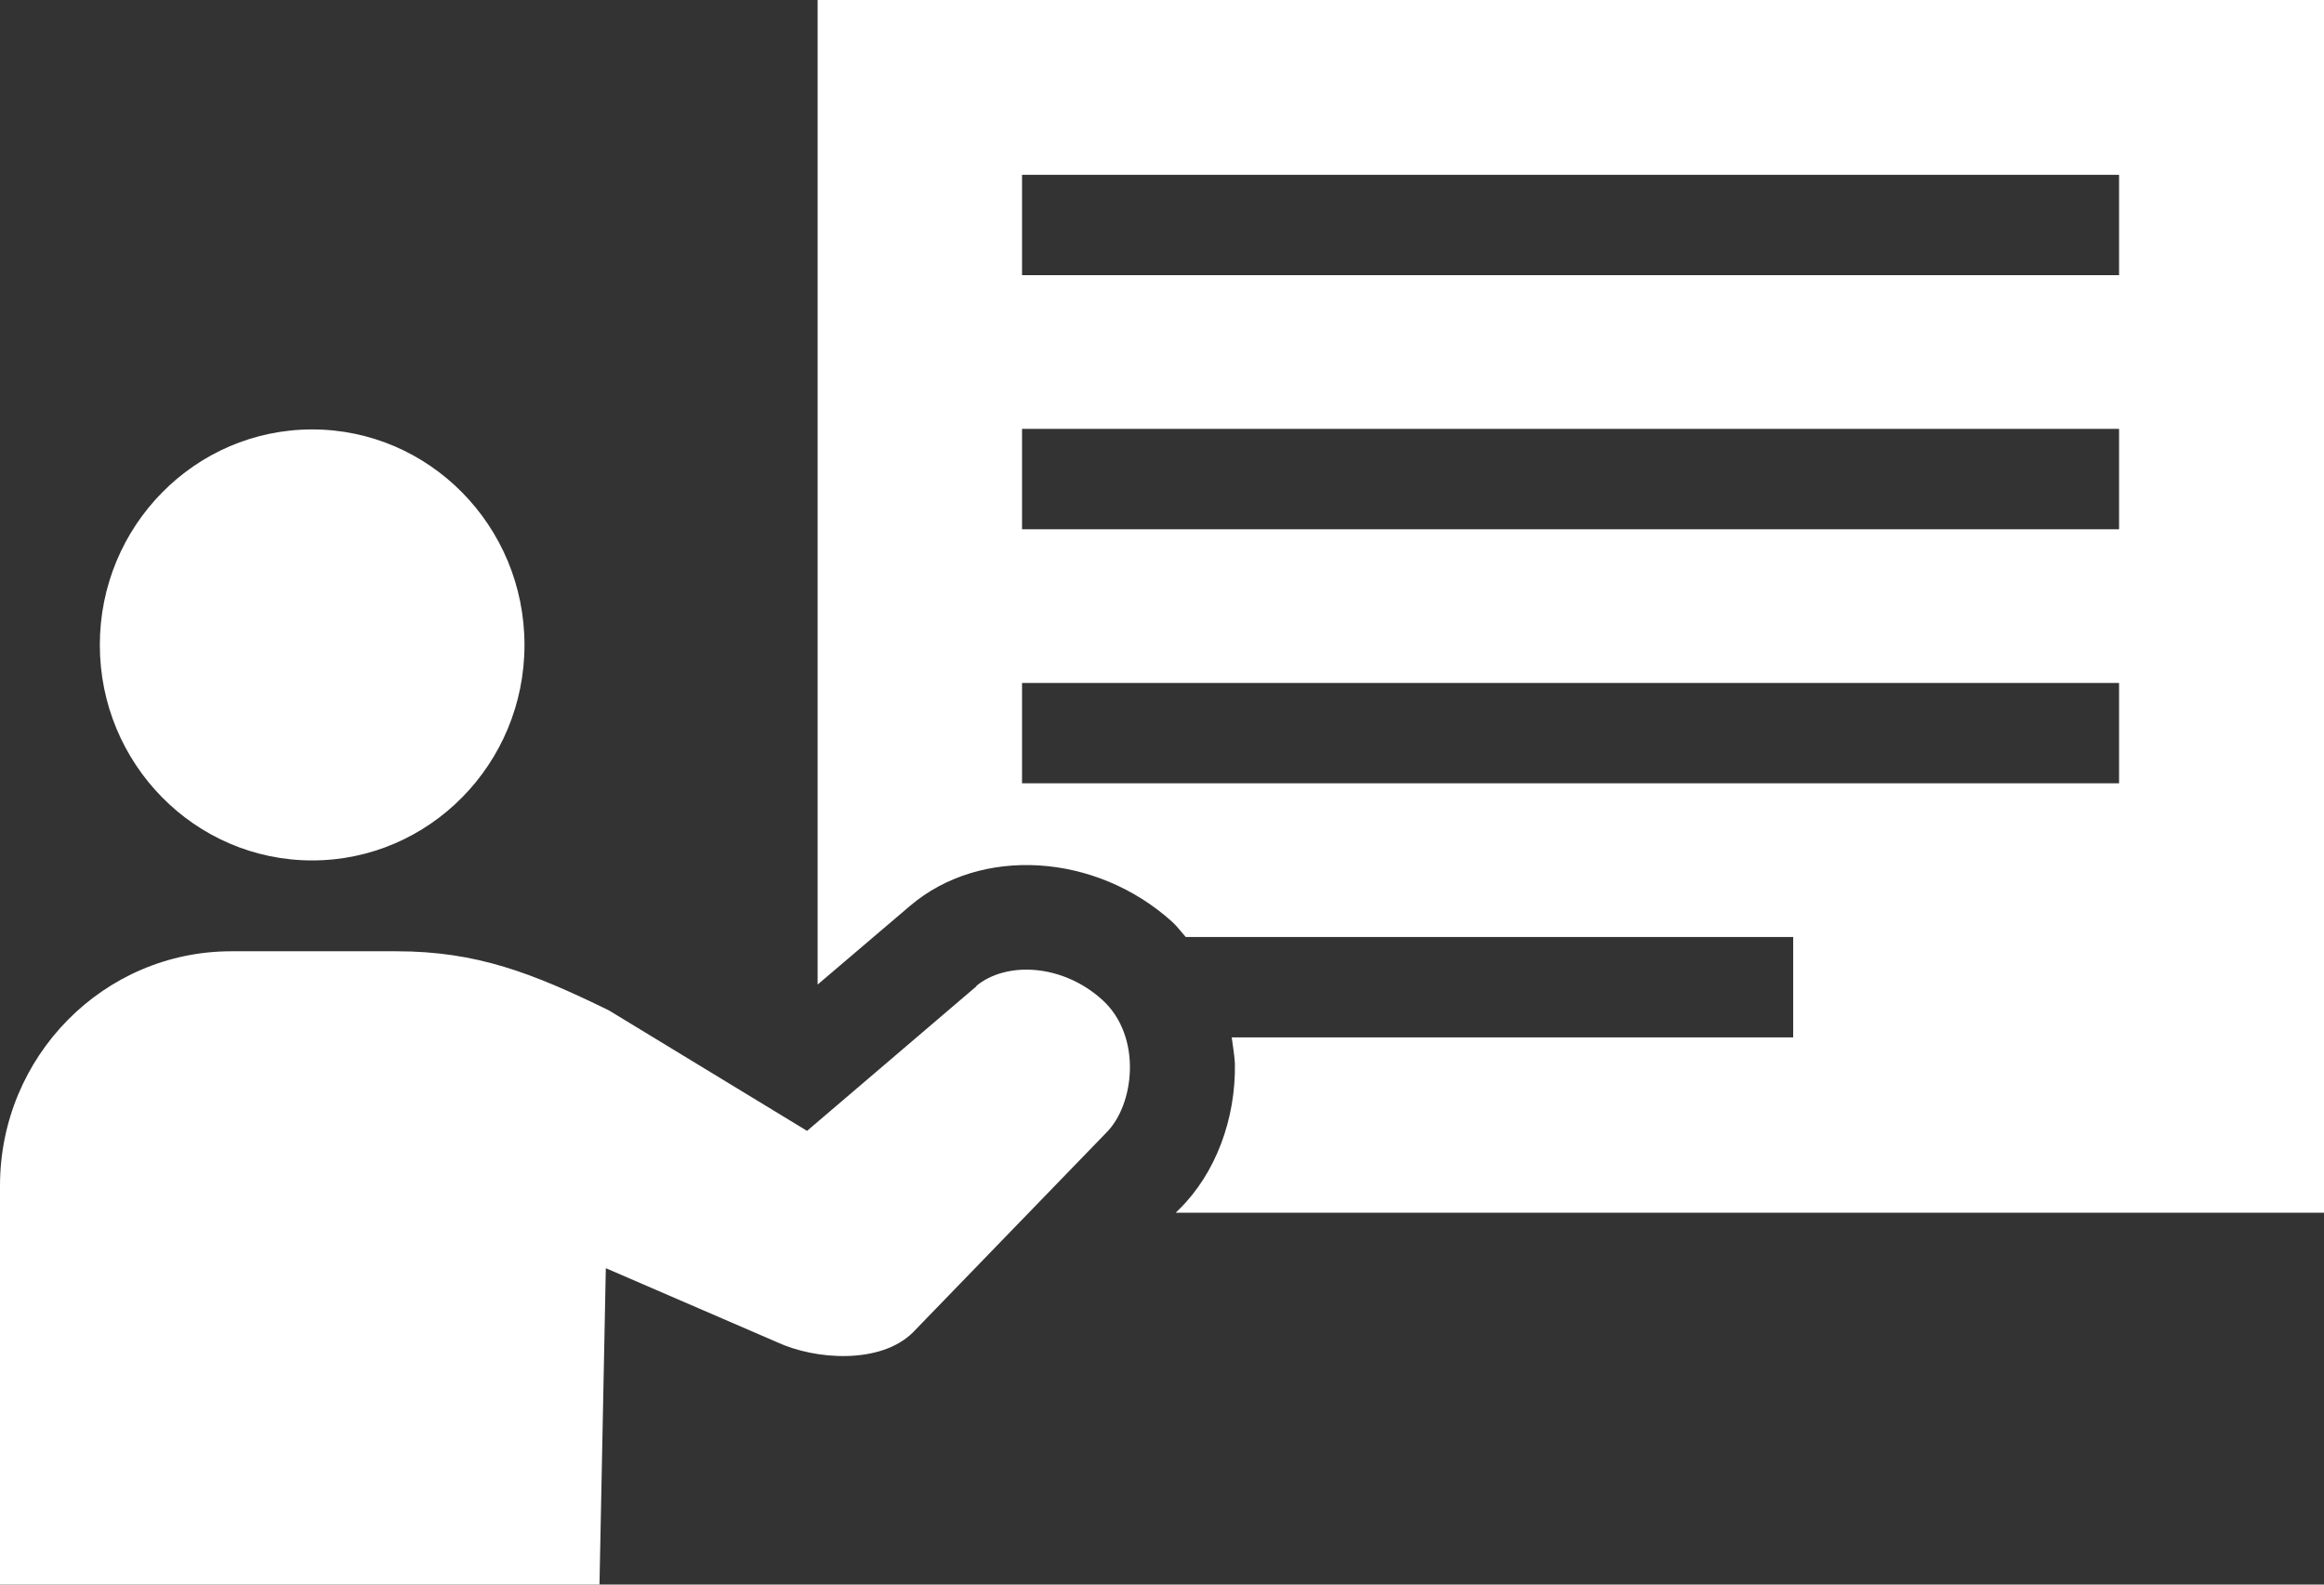 <?xml version="1.0" encoding="UTF-8"?><svg id="_レイヤー_2" xmlns="http://www.w3.org/2000/svg" viewBox="0 0 44 30"><rect x="0" y="0" width="44" height="30" fill="#333333" stroke="none"/><defs><style>.cls-1{fill:#fff;}</style></defs><g id="_レイヤー_1-2"><g><path class="cls-1" d="M5.91,16.29c2.22,0,4.02-1.83,4.02-4.08s-1.8-4.08-4.02-4.08S1.89,9.96,1.89,12.21s1.8,4.08,4.02,4.08Z"/><path class="cls-1" d="M18.49,18.67l-3.21,2.74-3.75-2.28c-1.45-.71-2.51-1.12-4.02-1.12h-3.13c-2.42,0-4.38,1.99-4.38,4.44v7.55H11.35l.12-5.99,3.24,1.4c.73,.34,1.96,.42,2.57-.18l3.66-3.78c.54-.53,.69-1.83-.07-2.52-.76-.69-1.83-.73-2.39-.26Z"/><path class="cls-1" d="M15.48,0V18.64l1.75-1.49c1.34-1.14,3.52-1,4.96,.3,.1,.09,.17,.19,.26,.29h11.5v1.9h-10.63c.02,.16,.05,.32,.06,.49,.02,1.06-.37,2.09-1.05,2.76l-.07,.07h21.75V0H15.48Zm24.65,14.83H19.35v-1.9h20.77v1.9Zm0-4.81H19.35v-1.9h20.77v1.9Zm0-4.81H19.35v-1.9h20.77v1.9Z"/></g></g></svg>